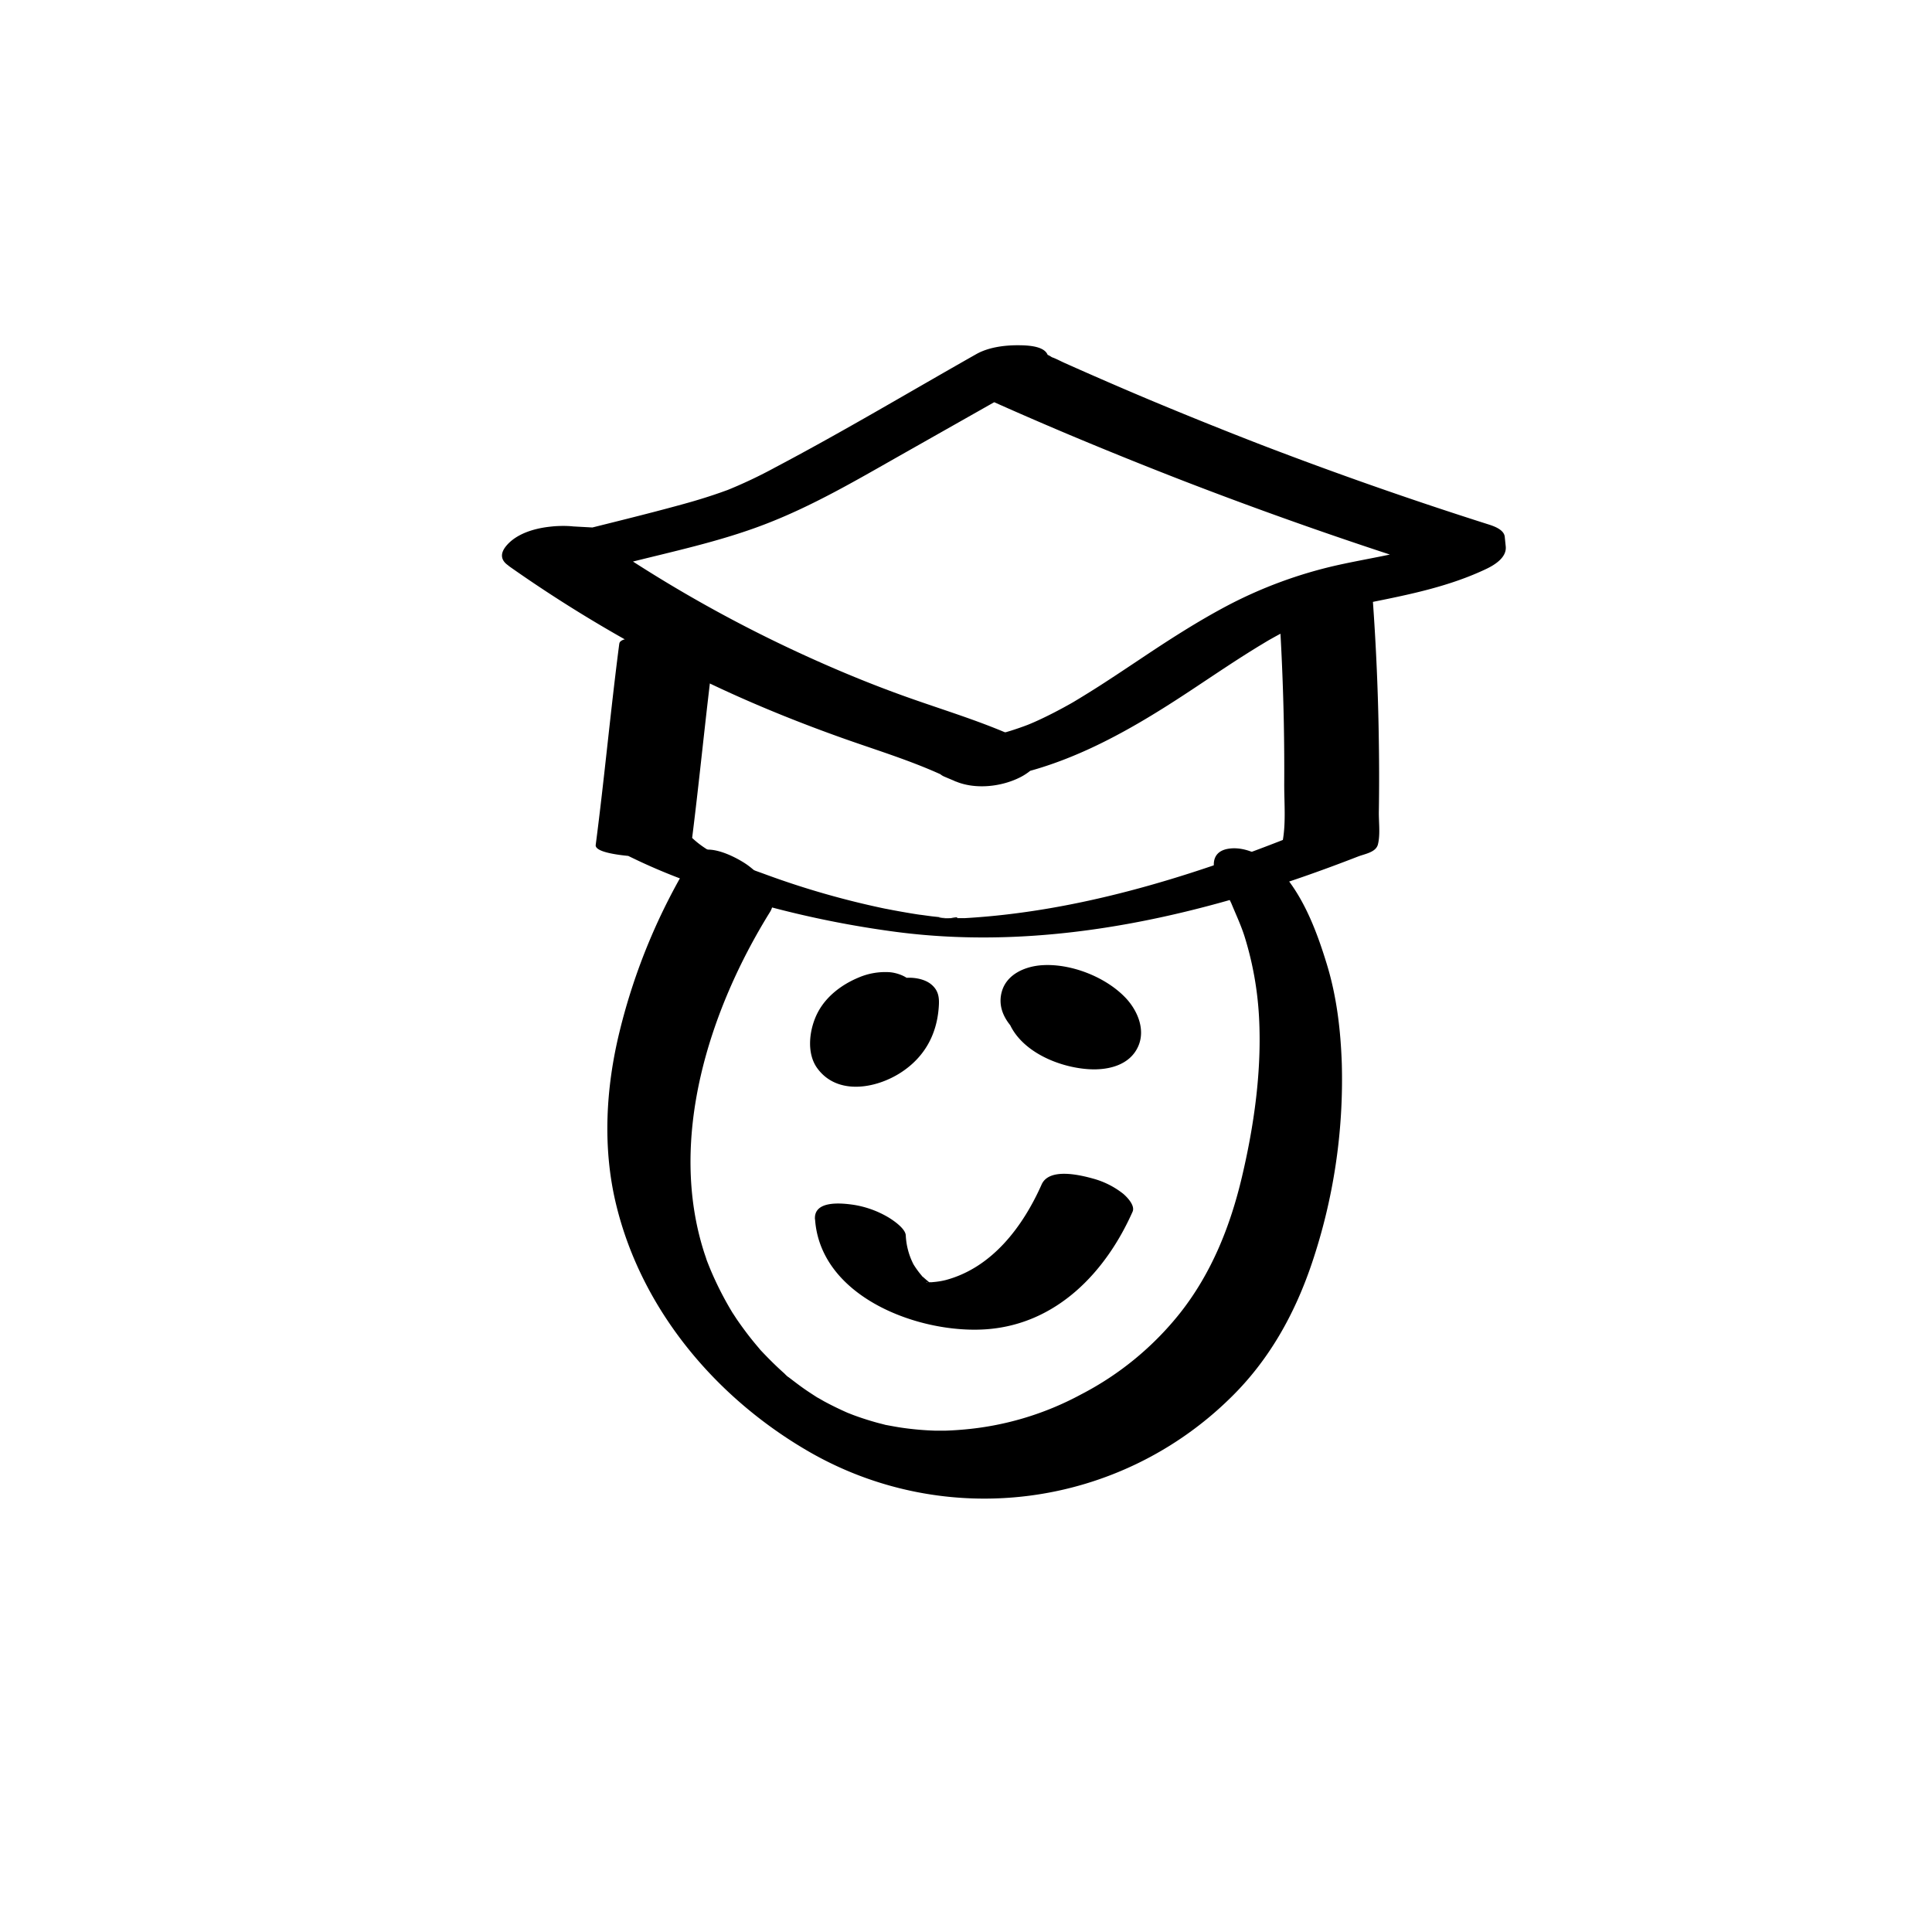 <svg id="Layer_1" data-name="Layer 1" xmlns="http://www.w3.org/2000/svg" viewBox="0 0 800 800"><title>Icons V2</title><path d="M286.64,355a251.76,251.76,0,0,0-30.07,72.06c-5.72,23.28-7.14,48.07-1.49,71.52,10.58,44,41.66,80.62,80.45,102.84a145.35,145.35,0,0,0,174-22.61c16-15.6,26.63-34.75,33.73-55.83a238,238,0,0,0,12.35-82.61c-.48-13.87-2.1-27.65-6.15-40.95-3.74-12.28-8.58-25.38-16.54-35.59-5.24-6.7-15.16-13.76-24.16-12.4s-6.55,10.67-2.53,15.83c.77,1,1.48,2,2.25,3,1.43,1.82-1.23-3.45-.43-.5a37.07,37.07,0,0,0,1.79,4.22c2.06,5,4,9.07,5.49,13.74a136.71,136.71,0,0,1,6,33.33c1.2,22.14-2,44.78-7.07,66.3-4.81,20.36-12.53,39.74-25.56,56.28a126.45,126.45,0,0,1-41,33.74A124.77,124.77,0,0,1,398.34,592q-3.49.3-7,.41c-.94,0-1.87,0-2.81,0,2.43,0-.59,0-1.18,0a123.92,123.92,0,0,1-14-1.23c-2.1-.31-4.18-.71-6.26-1.09-4.45-.81,2,.61-.66-.14-1.14-.32-2.3-.58-3.44-.9-2.06-.57-4.1-1.2-6.12-1.87-1.12-.38-2.24-.77-3.35-1.18s-5-2-.83-.24c-3.91-1.68-7.75-3.5-11.5-5.53-1-.57-2-1.18-3.09-1.74-2.66-1.46,4.18,2.73.24.13-2-1.3-4-2.58-5.91-3.94s-3.8-2.82-5.69-4.26c-1.17-.88-2.74-1.24.74.63a16.91,16.91,0,0,1-2.69-2.33c-3.56-3.15-6.9-6.51-10.17-10-2-2.12,2.84,3.46-.09-.15-.6-.73-1.23-1.45-1.83-2.18q-2.28-2.74-4.39-5.6-1.71-2.3-3.31-4.64c-.28-.42-2.85-4.41-.8-1.14-.76-1.2-1.49-2.42-2.21-3.65q-3.21-5.53-5.9-11.35c-1-2.15-1.93-4.32-2.8-6.52-.35-.88-.7-1.76-1-2.65.88,2.44-.57-1.79-.59-1.84-15.31-47.17,1.9-100.7,27.14-141.36,4.42-7.11-4.62-16.32-10-19.92-4.61-3.09-17.64-9.94-22.13-2.73Z"/><path d="M377.1,406.35c-1.89-2.26-6-3.6-8.83-3.79a28.09,28.09,0,0,0-13,2.33c-6.75,2.85-13.06,7.6-16.57,14.2s-5,16.71-.32,23.19c8.25,11.41,24.39,8.54,34.76,1.77,9.52-6.22,14.63-15.37,15.54-26.54.32-3.86.24-7.1-3-9.83-2.95-2.51-8-3.19-11.65-2.65a27.9,27.9,0,0,0-14,6c-3.08,2.61-7.2,6.56-7.55,10.83-.13,1.58-.25,3.16-.51,4.72-.14.86-.38,1.7-.54,2.56-.52,2.77.92-2.07.1-.42-.48.84-.32.62.49-.66a6.51,6.51,0,0,1,1.84-2.2,13.13,13.13,0,0,1,4-3l7.11-2.27a12.15,12.15,0,0,1,5,.46c2.79,1.06,2,1.29.8,0l2.25,2.74a9.94,9.94,0,0,1-1.38-2.69l1,3.4c-.2-.79-.25-1.59-.43-2.38,0-1.5-.1-1.1-.23,1.19a10.47,10.47,0,0,1,.19-1.25c.22-.76,1.34-3.26.11-.87-2.79,5.42-8.94,10.51-15.43,10.69l-8.43-.82q-3.14-2.46-1.57-.76c2.31,2.77,8.59,3,11.65,2.65a28,28,0,0,0,14-5.95c3.25-2.77,6.8-6.44,7.54-10.83.69-4.08-.35-6.67-3-9.83Z"/><path d="M416.67,407.57c-.77,6.62-.93,12.94,2.66,18.83,6.18,10.15,20.17,15.63,31.53,16.33,7.88.49,16.94-1.55,20.45-9.47,3.14-7.1-.44-15.15-5.44-20.3-8.33-8.6-22.74-14.15-34.64-13.27-6.82.51-14.4,3.71-16.41,10.95-2.3,8.27,3.44,15.17,9.84,19.66,8.58,6,23.82,11.77,34.1,6.86,2.56-1.22,4.74-2.52,4.28-5.78s-4.18-6.55-6.58-8.2A39.38,39.38,0,0,0,442.6,417c-3.7-.78-8.9-1.95-12.45-.25q-2.08.83,1,.19a19,19,0,0,1,12.8,4,10.86,10.86,0,0,1,7.64,4.71c.4,1.37.42,1.41.08.1.17-1.93-.61.73,0-1.37a8.77,8.77,0,0,1,1.21-2.68c-.9,1.18,1-.63,1.25-.82-1.2.51-1.15.54.14.08a8.25,8.25,0,0,1-6.32-.55c-5.3-.95-9.65-2.52-13.43-6.44l.55,1c-.41-1-.42-.83,0,.45.15,2.08.37,3-1,5,.48-.57.33-.46-.43.32q-1.41.93-.3.39t-.45.15a10.71,10.71,0,0,1,3.95-.08l16.61,7.39q1.62,2.26.41.33c.35,1,.41,1.06.18.28a12,12,0,0,1-.35-1.55,23.45,23.45,0,0,1-.12-6.32c.91-7.84-9-13.09-15.26-15.3-4.36-1.53-9.29-3-13.94-2.41-2.27.26-7.27.91-7.62,3.92Z"/><path d="M337.5,504.93c2.27,32.5,43.64,47.58,71.21,45.47,28.82-2.21,49.09-23.51,60.26-48.64,1.15-2.59-2.28-6.06-3.8-7.38a34.73,34.73,0,0,0-12.6-6.36c-5.39-1.5-18.13-4.58-21.26,2.46-7.74,17.4-20.45,34.41-39.71,39.56a31.66,31.66,0,0,1-5.29.85c-2.62.29,2,.1-.62.06-.8,0-1.6,0-2.4-.1l1.55.18c-1.64.38-1.83-.36.36.22-4.43-1.18,2.68,1.24.27.14s3.79,2.24-.16-.08c-1.29-.76-1.29-.94-.09,0-.91-.74-1.83-1.47-2.71-2.27-1.71-1.56,1.58,2.19-1-1a36.48,36.48,0,0,1-3.27-4.53,29.33,29.33,0,0,1-3.18-12c-.2-2.88-5.27-6.26-7.2-7.43a40.77,40.77,0,0,0-14.26-5.17c-5.21-.78-16.7-1.94-16.14,6Z"/><path d="M211.32,234.82a566.29,566.29,0,0,0,88.77,51.08c15.8,7.27,31.94,13.72,48.32,19.57,15.92,5.68,32.14,10.44,47.26,18.13l31.7-15.13-4.61-1.94-14.2,16.33c30.37-3.92,57.31-19.1,82.49-35.64,5.82-3.82,11.59-7.72,17.41-11.53q4.37-2.87,8.78-5.65l3.79-2.35c.85-.51,1.69-1,2.54-1.53.25-.15,2.85-1.7,1.37-.83s.59-.34.74-.42l2.58-1.44c1.29-.7,2.59-1.4,3.9-2.08,3.26-1.69,6.56-3.3,9.92-4.78.93-.41,5.69-2.33,1.64-.77,1.36-.53,2.74-1,4.12-1.52q2.42-.85,4.88-1.59l2.38-.7c3.67-1.09-1.44.25.88-.25,20.09-4.27,40.64-7.28,59.37-16.16,3.5-1.66,8.62-4.76,8.14-9.37l-.41-4c-.32-3-4.61-4.43-6.83-5.13q-47.57-15.12-94.16-33-23.22-9-46.16-18.6-11.48-4.83-22.87-9.82-6.13-2.68-12.25-5.42c-1.7-.76-3.49-1.76-5.24-2.36-1.74-1.13-2.19-1.22-1.36-.25l-.6-1.14c-1.85-3.49-9-3.56-12.25-3.57-5.62,0-12.13.86-17.11,3.68-27.65,15.65-55,32-83.11,46.83a194.7,194.7,0,0,1-20.77,9.8c2.85-1.1-2,.69-2.43.82q-2.6.91-5.21,1.74c-3.5,1.12-7,2.14-10.56,3.11-15.2,4.18-30.54,7.85-45.82,11.73l15.05-1.92-15.91-.87c-8.35-.45-20.12,1.28-25.84,8.13s3.61,10.38,9.19,10.68l11.79.64c1.37.08,2.75.18,4.12.23,8.41.3,16.3-2.24,24.35-4.28,19.23-4.88,38.9-9,57.46-16.12,19.57-7.48,37.53-18,55.71-28.31l54.33-30.75-29.37.11c1.69,3.19,5.25,4.22,8.39,5.63q6.11,2.74,12.24,5.45,12.25,5.4,24.61,10.61,23.8,10,47.92,19.35,49.89,19.26,100.87,35.46l-6.82-5.13.41,4,8.15-9.37c-.78.37-1.63.69-2.38,1.1-2.55,1.42,2.34-.76-.39.22-1.64.59-3.28,1.16-5,1.67-1,.3-6.56,1.82-2.49.81-2,.49-4,.93-6,1.36-7.74,1.65-15.56,3-23.28,4.73a185.27,185.27,0,0,0-45,16.56C495.87,257.3,483.86,265.06,472,273c-5.58,3.71-11.15,7.44-16.79,11.06q-4.05,2.58-8.15,5.08l-2.52,1.52c-.16.09-2.26,1.32-.71.42s-.56.31-.72.4l-2.55,1.41c-3.4,1.85-6.85,3.61-10.36,5.24-1.53.7-3.06,1.38-4.61,2l-2,.83c3.88-1.63.62-.27-.25,0-1.57.57-3.16,1.1-4.76,1.61l-2.75.82c-2.57.78-.24-.25.9-.18-3.44-.23-7.94,1.63-11.43,2.08-5.26.68-12.34,3.25-15.86,7.48-2.55,3.07-2.44,7.12,1.66,8.85l4.61,1.94c8.25,3.47,19.15,2.24,27-1.84,4.72-2.44,12.8-9.16,4.68-13.29-16.14-8.21-33.56-13.33-50.58-19.34-15.28-5.39-30.29-11.59-45-18.36A566.85,566.85,0,0,1,243,219.69c-2.93-2.05-9.06-2-12.3-1.85A38.74,38.74,0,0,0,216,221.53C210.28,224.49,204.2,229.83,211.32,234.82Z"/><path d="M256.42,266.63c-3.61,27.7-6.14,55.54-9.75,83.24-.52,4,17.13,4.85,19.4,5a72.25,72.25,0,0,0,13.95-.34c1.42-.21,5.64-.5,5.9-2.4l.63-4.6-38.61-1.15c4.5,4.54,10.92,7.43,16.6,10.15a244.73,244.73,0,0,0,27.77,11A414.58,414.58,0,0,0,371,385.87c65.17,8.55,130.88-7.67,191.32-31.2,3-1.15,7.48-1.75,8.27-5.1,1-4.1.3-9.15.36-13.37q.23-14.43,0-28.85-.39-29.85-2.56-59.64c-.31-4.45-16.46-4.82-19.4-5-2-.09-20.12-1.09-19.85,2.74q1.92,26.81,2.46,53.67.25,12.93.17,25.87c0,7.64.74,16.06-.7,23.57l2.79-1.8c-43.11,17.09-88.7,30.8-134.33,33.42-6,.35,2.75.1-.16,0-1,0-2,0-3.05,0a12.36,12.36,0,0,0-2.5,0c2.81-.83,3.51.15,1.42,0-1.3-.07-5.45.33-6.5-.4.19.14,4.94.48,1.22.09l-4-.43c-1-.11-8.29-1.16-3.55-.43-1.85-.28-3.7-.56-5.55-.87-2.33-.39-4.65-.8-7-1.24l-2.79-.54c-.22,0-4.77-1-1.66-.33a350.87,350.87,0,0,1-47.78-13.72c-11.36-4.2-23.59-7.82-31.69-16-1.73-1.75-6.84-2.47-8.88-2.81a93.56,93.56,0,0,0-12.49-1.17c-2.61-.08-16.7-1.09-17.24,2.82l-.62,4.6,39.25,2.22c3.61-27.71,6.14-55.54,9.76-83.24.51-4-17.13-4.86-19.41-5a70.69,70.69,0,0,0-13.95.34c-1.41.21-5.65.5-5.9,2.4Z"/></svg>